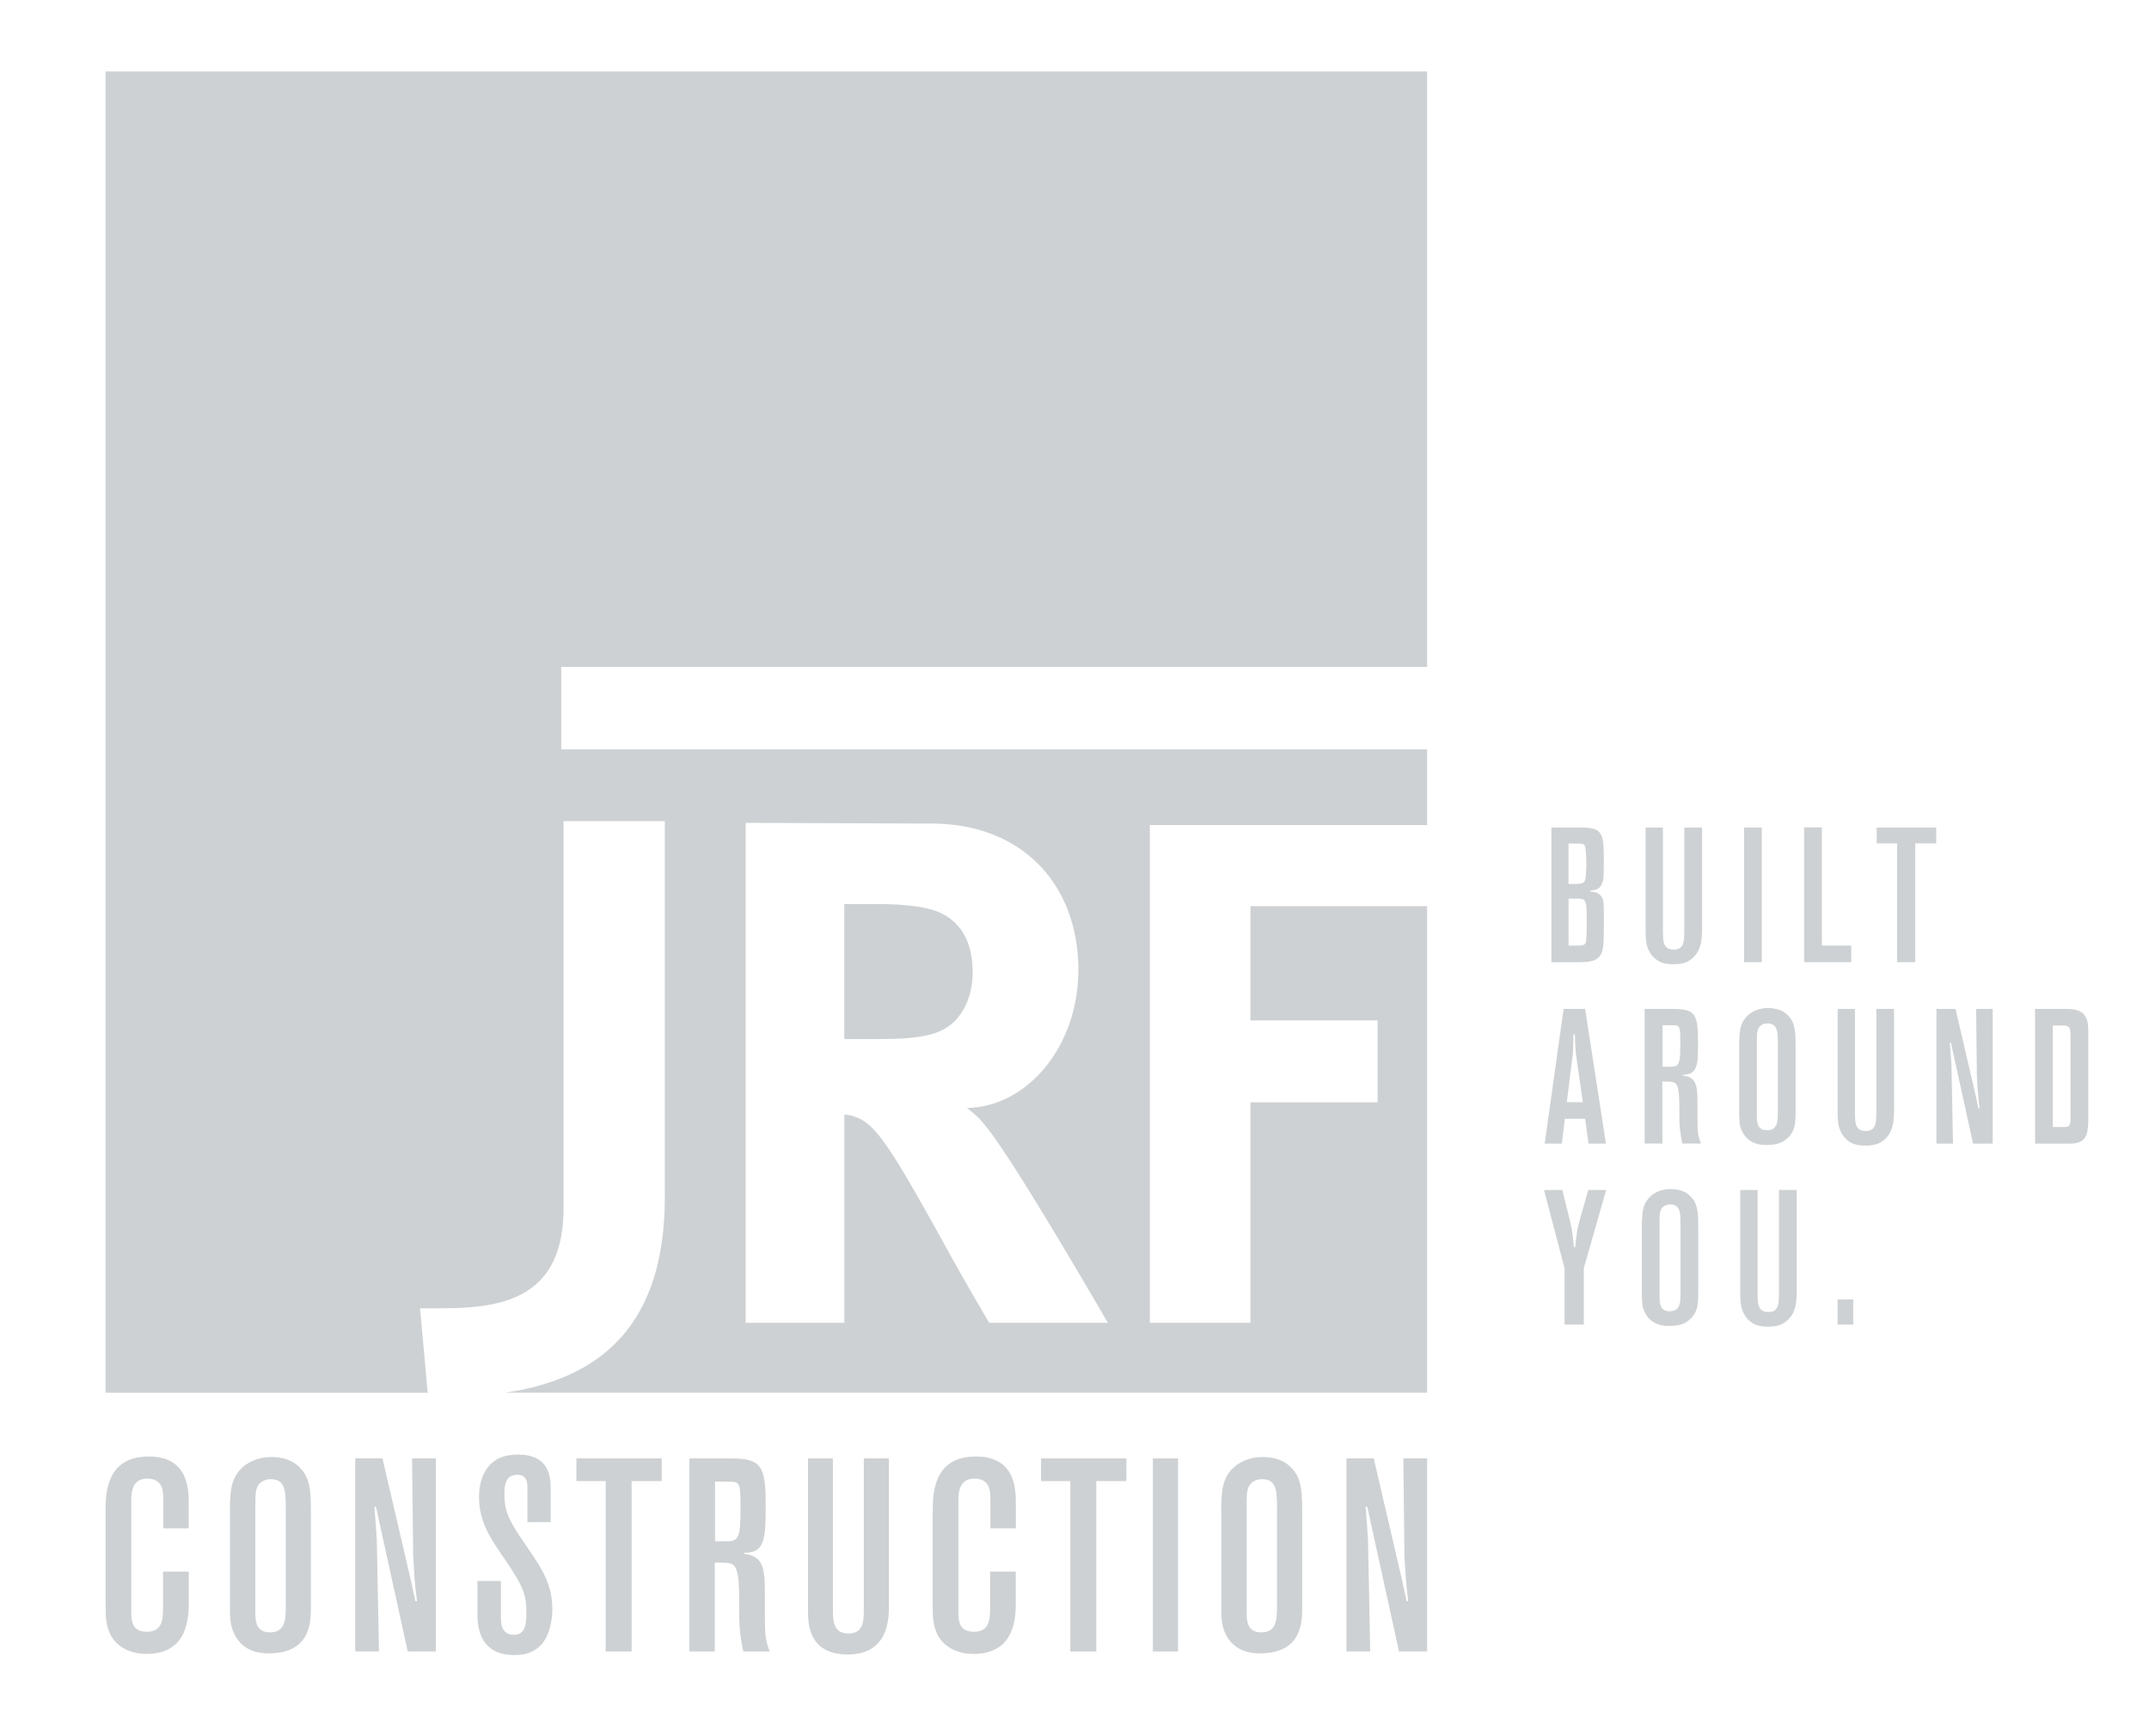 <?xml version="1.0" encoding="UTF-8"?> <svg xmlns="http://www.w3.org/2000/svg" id="Layer_1" viewBox="0 0 672 543"><defs><style> .cls-1 { fill: #ced1d3; } </style></defs><g><path class="cls-1" d="M292.93,285.02c-3.6-1.35-10.11-2.25-17.75-2.25h-11.17v42.23h10.5c13.48,0,19.31-1.34,23.58-5.17,3.82-3.59,6.07-9.21,6.07-15.71,0-9.68-3.81-16.17-11.22-19.11Z"></path><path class="cls-1" d="M33,22.35v413.26h100.74c-.47-5.17-2.4-26.41-2.39-26.41,19.33,0,45.71,1.54,44.87-33.03v-119.34h31.67v118.09c-.16,38.86-19.33,56.2-49.98,60.68h288.35v-152.17h-55.24v35.72h39.76v25.62h-39.76v68.97h-31.45v-155.68h86.7v-23.71H175.5v-25.76h270.76V22.35H33ZM309.33,413.75c-6.06-10.34-8.54-14.61-14.6-25.62-15.5-28.09-20.44-35.49-25.82-38.2-1.59-.67-2.43-1.12-4.89-1.34v65.15h-30.84v-156.37l58.19.22c27.63,0,45.84,18.44,45.84,45.84,0,23.36-15.5,42.68-34.82,43.12,3.15,2.48,4.48,3.83,6.51,6.53,9,11.22,37.52,60.65,37.52,60.65h-37.07Z"></path></g><g><path class="cls-1" d="M33,472.83c0-5.3,0-17.28,13.52-17.28,12.49,0,12.49,10.52,12.49,14.79v7.7h-7.95v-9.32c0-1.97,0-6.25-4.96-6.25s-5.05,4.45-5.05,7.53v33.36c0,3.43,0,7.01,4.88,7.01s5.05-3.93,5.05-7.61v-11.21h8.04v10.18c0,6.84-1.79,15.57-13.26,15.57-4.45,0-8.64-1.72-10.86-5.39-1.88-3.08-1.88-6.76-1.88-9.92v-29.17Z"></path><path class="cls-1" d="M71.9,472.49c0-5.48.25-9.41,2.99-12.58,2.48-2.83,6.16-4.19,9.92-4.19,3.34,0,6.59.77,9.07,3.43,3.34,3.5,3.34,7.69,3.34,15.13v28.66c0,4.45-.17,14.19-13.18,14.19-1.62,0-7.78,0-10.69-5.89-1.45-2.74-1.45-5.64-1.45-8.56v-30.19ZM89.35,471.89c0-5.22,0-9.23-4.62-9.23-.6,0-3.42,0-4.45,2.91-.43,1.2-.43,2.48-.43,6.25v32.41c0,3,.25,6.33,4.62,6.33,4.7,0,4.88-3.94,4.88-8.2v-30.46Z"></path><path class="cls-1" d="M119.61,456.15l8.99,38.67c.51,2.31.85,4.01,1.28,5.98h.51c-.34-2.82-.68-5.65-.85-8.55l-.34-5.65-.35-30.46h7.45v60.39h-8.81l-9.92-45.25h-.51l.43,5.22.34,5.21.68,34.82h-7.44v-60.39h8.55Z"></path><path class="cls-1" d="M156.63,505.5c0,2.06,0,5.82,4.11,5.82,3.77,0,3.85-3.85,3.85-7.01,0-5.64-1.03-8.22-6.5-16.25-4.79-6.92-8.3-12.06-8.3-19.84,0-3.25.68-6,2.06-8.3,2.39-3.84,6.07-4.97,10.17-4.97,7.53,0,10.18,4.11,10.18,10.35v10.78h-7.27v-10.69c0-1.88-.26-4.11-3.16-4.11-3.68,0-4.03,3.08-4.03,6.08,0,6.15,1.89,8.97,7.79,17.53,3.85,5.73,7.19,10.61,7.19,18.39,0,4.02-1.02,7.87-2.82,10.36-2.83,3.76-6.85,4.02-9.07,4.02-11.54,0-11.54-10-11.54-13.09v-10.09h7.35v11.03Z"></path><path class="cls-1" d="M180.24,456.15h26.69v7.1h-9.41v53.3h-8.12v-53.3h-9.16v-7.1Z"></path><path class="cls-1" d="M215.56,456.15h13.01c9.75,0,10.86,2.65,10.86,14.63,0,10.61-.25,14.97-6.76,14.89v.33c5.73.69,6.51,3.94,6.51,11.98v6.59c0,7.28.17,8.38,1.54,11.98h-8.3c-.68-3.51-1.28-6.5-1.28-12.66v-4.28c0-2.31-.08-7.1-1.03-9.07-.94-1.8-1.88-1.8-6.59-1.8v27.81h-7.95v-60.39ZM223.6,463.42v18.65h3.76c4.02,0,4.2-1.79,4.2-11.81,0-6.66-.43-6.84-3.85-6.84h-4.11Z"></path><path class="cls-1" d="M252.67,456.15h7.78v46.7c0,4.03,0,8.05,4.88,8.05s4.79-4.02,4.79-8.55v-46.2h7.86v45.76c0,4.19,0,15.57-12.91,15.57s-12.4-10.87-12.4-14.12v-47.22Z"></path><path class="cls-1" d="M291.66,472.83c0-5.3,0-17.28,13.51-17.28,12.49,0,12.49,10.52,12.49,14.79v7.7h-7.96v-9.32c0-1.97,0-6.25-4.96-6.25s-5.05,4.45-5.05,7.53v33.36c0,3.43,0,7.01,4.87,7.01s5.05-3.93,5.05-7.61v-11.21h8.03v10.18c0,6.84-1.79,15.57-13.26,15.57-4.44,0-8.64-1.72-10.86-5.39-1.88-3.08-1.88-6.76-1.88-9.92v-29.17Z"></path><path class="cls-1" d="M325.53,456.15h26.69v7.1h-9.41v53.3h-8.12v-53.3h-9.15v-7.1Z"></path><path class="cls-1" d="M368.38,456.15v60.39h-7.87v-60.39h7.87Z"></path><path class="cls-1" d="M381.88,472.49c0-5.48.26-9.41,2.99-12.58,2.49-2.83,6.16-4.19,9.93-4.19,3.34,0,6.59.77,9.07,3.43,3.33,3.5,3.33,7.69,3.33,15.13v28.66c0,4.45-.17,14.19-13.17,14.19-1.62,0-7.79,0-10.69-5.89-1.45-2.74-1.45-5.64-1.45-8.56v-30.19ZM399.33,471.89c0-5.22,0-9.23-4.62-9.23-.6,0-3.43,0-4.46,2.91-.42,1.2-.42,2.48-.42,6.25v32.41c0,3,.26,6.33,4.62,6.33,4.7,0,4.87-3.94,4.87-8.2v-30.46Z"></path><path class="cls-1" d="M429.58,456.15l8.99,38.67c.51,2.31.86,4.01,1.28,5.98h.51c-.34-2.82-.67-5.65-.85-8.55l-.34-5.65-.34-30.46h7.44v60.39h-8.8l-9.92-45.25h-.52l.41,5.22.35,5.21.69,34.82h-7.44v-60.39h8.55Z"></path></g><g><g><path class="cls-1" d="M485.12,258.84h9.84c1.59,0,2.84.17,3.73.51.89.34,1.55.91,1.97,1.73.42.82.66,1.89.75,3.22.08,1.33.12,3.01.12,5.04,0,1.63-.02,3.01-.06,4.15-.04,1.13-.2,2.07-.48,2.8-.28.73-.69,1.28-1.25,1.64-.56.36-1.37.56-2.44.6v.3c.36.04.73.09,1.13.15.4.06.79.19,1.19.39.4.2.75.5,1.07.89s.54.95.66,1.67c.04.2.07.4.09.6.02.2.04.58.06,1.13.02.56.03,1.36.03,2.42v4.39c0,2.11-.06,3.85-.18,5.22-.12,1.37-.44,2.45-.98,3.22-.54.78-1.33,1.32-2.39,1.61-1.05.3-2.49.44-4.32.44h-8.53v-42.11ZM490.49,276.49c.99,0,1.8,0,2.42-.03s1.1-.06,1.46-.12.63-.17.81-.33c.18-.16.33-.38.44-.66.12-.24.2-.61.24-1.1.04-.49.08-1.02.12-1.58.04-.56.06-1.11.06-1.67v-1.37c0-.4,0-.86-.03-1.37-.02-.51-.05-1.05-.09-1.61-.08-.88-.16-1.48-.24-1.82-.08-.34-.23-.59-.47-.75-.12-.04-.24-.08-.36-.12-.12-.04-.33-.07-.63-.09s-.74-.03-1.32-.03h-2.42v12.64ZM490.49,281.08v14.67h2.87c.79,0,1.36-.05,1.7-.15.34-.1.59-.33.75-.68.08-.16.15-.55.21-1.16.06-.62.1-1.27.12-1.97.02-.7.03-1.37.03-2.03v-1.4c0-1.63-.02-2.92-.06-3.88s-.15-1.69-.33-2.21c-.18-.52-.44-.85-.78-.98-.34-.14-.8-.21-1.4-.21h-3.1Z"></path><path class="cls-1" d="M514.58,258.84h5.43v32.56c0,.72.02,1.4.06,2.06.04.66.16,1.25.36,1.79.2.54.53.96,1,1.28s1.12.48,1.95.48,1.47-.16,1.92-.48.78-.75.98-1.31c.2-.56.31-1.19.35-1.91.04-.72.06-1.47.06-2.27v-32.21h5.55v31.91c0,.71-.05,1.69-.15,2.92-.1,1.23-.43,2.43-.98,3.61-.56,1.17-1.44,2.19-2.65,3.04-1.21.86-2.95,1.28-5.22,1.28-2.15,0-3.81-.41-4.98-1.22-1.17-.81-2.03-1.77-2.56-2.86-.54-1.1-.86-2.19-.96-3.28-.1-1.1-.15-1.92-.15-2.48v-32.92Z"></path><path class="cls-1" d="M550.92,258.84v42.11h-5.55v-42.11h5.55Z"></path><path class="cls-1" d="M569.71,258.78v36.98h9.18v5.19h-14.73v-42.17h5.55Z"></path><path class="cls-1" d="M586.85,258.84h18.61v4.95h-6.56v37.16h-5.67v-37.16h-6.38v-4.95Z"></path></g><g><path class="cls-1" d="M495.68,315.57l6.5,42.11h-5.43l-1.08-7.75h-6.32l-.95,7.75h-5.37l5.91-42.11h6.74ZM492.04,323.51c-.04,1.39-.07,2.48-.09,3.27-.02.8-.04,1.43-.06,1.91-.02.47-.04.82-.06,1.04-.02.22-.05.41-.09.57l-1.79,14.45h5.01l-2.09-14.57c-.08-.4-.13-.8-.15-1.22-.02-.42-.05-.88-.09-1.4-.04-.51-.07-1.1-.09-1.75-.02-.66-.03-1.42-.03-2.29h-.48Z"></path><path class="cls-1" d="M514.28,315.57h9.1c1.72,0,3.07.14,4.07.42,1,.28,1.76.8,2.28,1.55.52.76.86,1.8,1.02,3.13.16,1.33.24,3.03.24,5.1,0,1.87-.03,3.46-.09,4.77-.06,1.31-.25,2.39-.57,3.22-.32.84-.8,1.44-1.45,1.82-.65.38-1.53.57-2.65.57v.24c1,.12,1.81.36,2.41.72.6.36,1.07.86,1.39,1.52.32.66.53,1.49.63,2.5.1,1.01.15,2.21.15,3.61v4.59c0,1.28,0,2.31.03,3.1.02.79.07,1.47.15,2.02.08.56.19,1.08.33,1.55.14.48.33,1.04.57,1.67h-5.84c-.12-.6-.23-1.19-.33-1.79-.1-.6-.2-1.24-.3-1.94-.1-.7-.17-1.45-.22-2.27-.04-.82-.06-1.76-.06-2.83v-2.98c0-.4,0-.88-.03-1.46-.02-.58-.05-1.17-.09-1.79s-.11-1.19-.21-1.73c-.1-.54-.23-.98-.39-1.34-.16-.32-.34-.56-.54-.72-.2-.16-.45-.28-.77-.36-.32-.08-.74-.13-1.26-.15-.51-.02-1.19-.03-2.02-.03v19.39h-5.55v-42.11ZM519.88,320.65v13h2.63c.71,0,1.26-.1,1.64-.3s.66-.6.87-1.19c.2-.6.32-1.43.36-2.5.04-1.08.06-2.48.06-4.23,0-1.15-.03-2.06-.09-2.71-.06-.66-.18-1.13-.36-1.43-.18-.3-.45-.48-.81-.54s-.84-.09-1.43-.09h-2.86Z"></path><path class="cls-1" d="M543.85,326.97c0-1.91.11-3.57.33-4.98.22-1.41.81-2.67,1.76-3.78.87-1,1.92-1.73,3.13-2.21,1.21-.47,2.47-.71,3.79-.71,1.15,0,2.27.17,3.37.51s2.08.96,2.95,1.88c.6.6,1.04,1.24,1.34,1.94.3.7.53,1.46.69,2.3.16.84.24,1.77.26,2.8.02,1.04.03,2.21.03,3.52v19.98c0,.8-.05,1.75-.15,2.87s-.44,2.2-1.04,3.25c-.6,1.05-1.52,1.95-2.75,2.68-1.23.73-2.98,1.1-5.25,1.1-.28,0-.73-.02-1.34-.06s-1.29-.19-2.02-.44c-.74-.26-1.47-.66-2.21-1.22-.73-.56-1.36-1.35-1.88-2.39-.52-.95-.82-1.93-.89-2.92s-.12-2.01-.12-3.04v-21.05ZM555.95,326.55c0-.91-.02-1.76-.06-2.53-.04-.78-.16-1.45-.36-2.03-.2-.58-.51-1.03-.94-1.37-.43-.34-1.04-.51-1.83-.51-.12,0-.31,0-.56.03-.26.02-.54.09-.86.21-.32.12-.63.32-.95.6-.31.28-.55.67-.71,1.19-.16.44-.25.94-.27,1.52-.02.58-.03,1.52-.03,2.83v22.6c0,.52.03,1.05.09,1.58.06.53.19,1.01.39,1.43.2.42.51.76.94,1.02.44.26,1.03.39,1.77.39.83,0,1.47-.16,1.92-.47.45-.32.79-.75,1-1.29.22-.54.35-1.14.39-1.82.04-.67.06-1.39.06-2.15v-21.23Z"></path><path class="cls-1" d="M574.62,315.57h5.43v32.56c0,.72.02,1.4.06,2.06s.16,1.25.36,1.79c.2.54.53.96,1,1.28.47.32,1.12.48,1.95.48s1.47-.16,1.92-.48c.45-.32.78-.75.98-1.31.2-.56.31-1.19.35-1.91.04-.72.06-1.47.06-2.27v-32.21h5.55v31.91c0,.71-.05,1.69-.15,2.92-.1,1.23-.43,2.43-.98,3.61-.56,1.17-1.44,2.19-2.65,3.04-1.21.86-2.95,1.28-5.22,1.28-2.15,0-3.81-.41-4.98-1.22-1.17-.81-2.03-1.77-2.56-2.86-.54-1.1-.86-2.19-.96-3.28-.1-1.1-.15-1.92-.15-2.48v-32.92Z"></path><path class="cls-1" d="M611.51,315.57l6.26,26.96c.2.79.36,1.52.47,2.18.12.66.26,1.32.42,1.99h.36c-.12-.99-.23-1.98-.33-2.95-.1-.98-.19-1.98-.27-3.01l-.24-3.94-.24-21.23h5.19v42.11h-6.15l-6.92-31.55h-.36l.3,3.64.24,3.64.47,24.28h-5.19v-42.11h5.96Z"></path><path class="cls-1" d="M636.36,315.57h10.2c1.47,0,2.64.2,3.52.6.88.4,1.52.91,1.94,1.55.42.64.68,1.36.81,2.18.12.82.18,1.64.18,2.47v28.04c0,1.39-.1,2.55-.29,3.49-.2.94-.52,1.68-.98,2.24-.45.56-1.06.95-1.83,1.19s-1.7.36-2.81.36h-10.73v-42.11ZM641.91,320.76v31.73h3.74c.8,0,1.31-.22,1.51-.66.2-.44.3-.99.3-1.67v-26.49c0-.8-.1-1.48-.3-2.05-.2-.58-.87-.87-1.99-.87h-3.26Z"></path></g><g><path class="cls-1" d="M488.53,372.19l2.44,9.78c.4,1.59.66,3.03.8,4.3.14,1.27.27,2.54.39,3.81h.42c.08-.67.2-1.77.36-3.31.16-1.53.52-3.29,1.08-5.28l2.63-9.3h5.6l-6.98,24.45v17.66h-6.02v-17.6l-6.44-24.51h5.73Z"></path><path class="cls-1" d="M513.41,383.58c0-1.91.11-3.57.33-4.98.22-1.41.81-2.67,1.76-3.78.87-1,1.92-1.73,3.13-2.21,1.21-.47,2.47-.71,3.79-.71,1.15,0,2.27.17,3.37.51s2.08.96,2.95,1.88c.6.6,1.04,1.24,1.34,1.94.3.7.53,1.46.69,2.3.16.84.24,1.77.26,2.8.02,1.04.03,2.21.03,3.52v19.98c0,.8-.05,1.75-.15,2.87s-.44,2.2-1.04,3.25c-.6,1.05-1.52,1.95-2.75,2.68-1.23.73-2.98,1.1-5.25,1.1-.28,0-.73-.02-1.34-.06s-1.29-.19-2.02-.44c-.74-.26-1.47-.66-2.21-1.22-.73-.56-1.36-1.35-1.88-2.39-.52-.95-.82-1.93-.89-2.92s-.12-2.01-.12-3.04v-21.05ZM525.52,383.16c0-.91-.02-1.76-.06-2.53-.04-.78-.16-1.45-.36-2.03-.2-.58-.51-1.03-.94-1.37-.43-.34-1.04-.51-1.83-.51-.12,0-.31,0-.56.03-.26.02-.54.09-.86.21-.32.12-.63.32-.95.6-.31.28-.55.67-.71,1.19-.16.44-.25.94-.27,1.52s-.03,1.52-.03,2.83v22.6c0,.52.03,1.05.09,1.58.06.53.19,1.01.39,1.43.2.42.51.76.94,1.02.44.26,1.03.39,1.77.39.83,0,1.47-.16,1.92-.47.45-.32.79-.75,1-1.29.22-.54.35-1.14.39-1.82.04-.67.06-1.39.06-2.15v-21.23Z"></path><path class="cls-1" d="M544.18,372.19h5.43v32.56c0,.72.02,1.4.06,2.06s.16,1.25.36,1.79c.2.54.53.96,1,1.28s1.12.48,1.95.48,1.47-.16,1.92-.48c.45-.32.78-.75.98-1.31.2-.56.31-1.19.35-1.91.04-.72.06-1.47.06-2.27v-32.21h5.55v31.91c0,.71-.05,1.69-.15,2.92s-.43,2.43-.98,3.61c-.56,1.17-1.44,2.19-2.65,3.04-1.21.86-2.95,1.28-5.22,1.28-2.15,0-3.81-.41-4.98-1.22-1.17-.81-2.03-1.77-2.56-2.86-.54-1.1-.86-2.19-.96-3.28-.1-1.1-.15-1.92-.15-2.48v-32.92Z"></path><path class="cls-1" d="M574.62,406.43h4.89v7.87h-4.89v-7.87Z"></path></g></g></svg> 